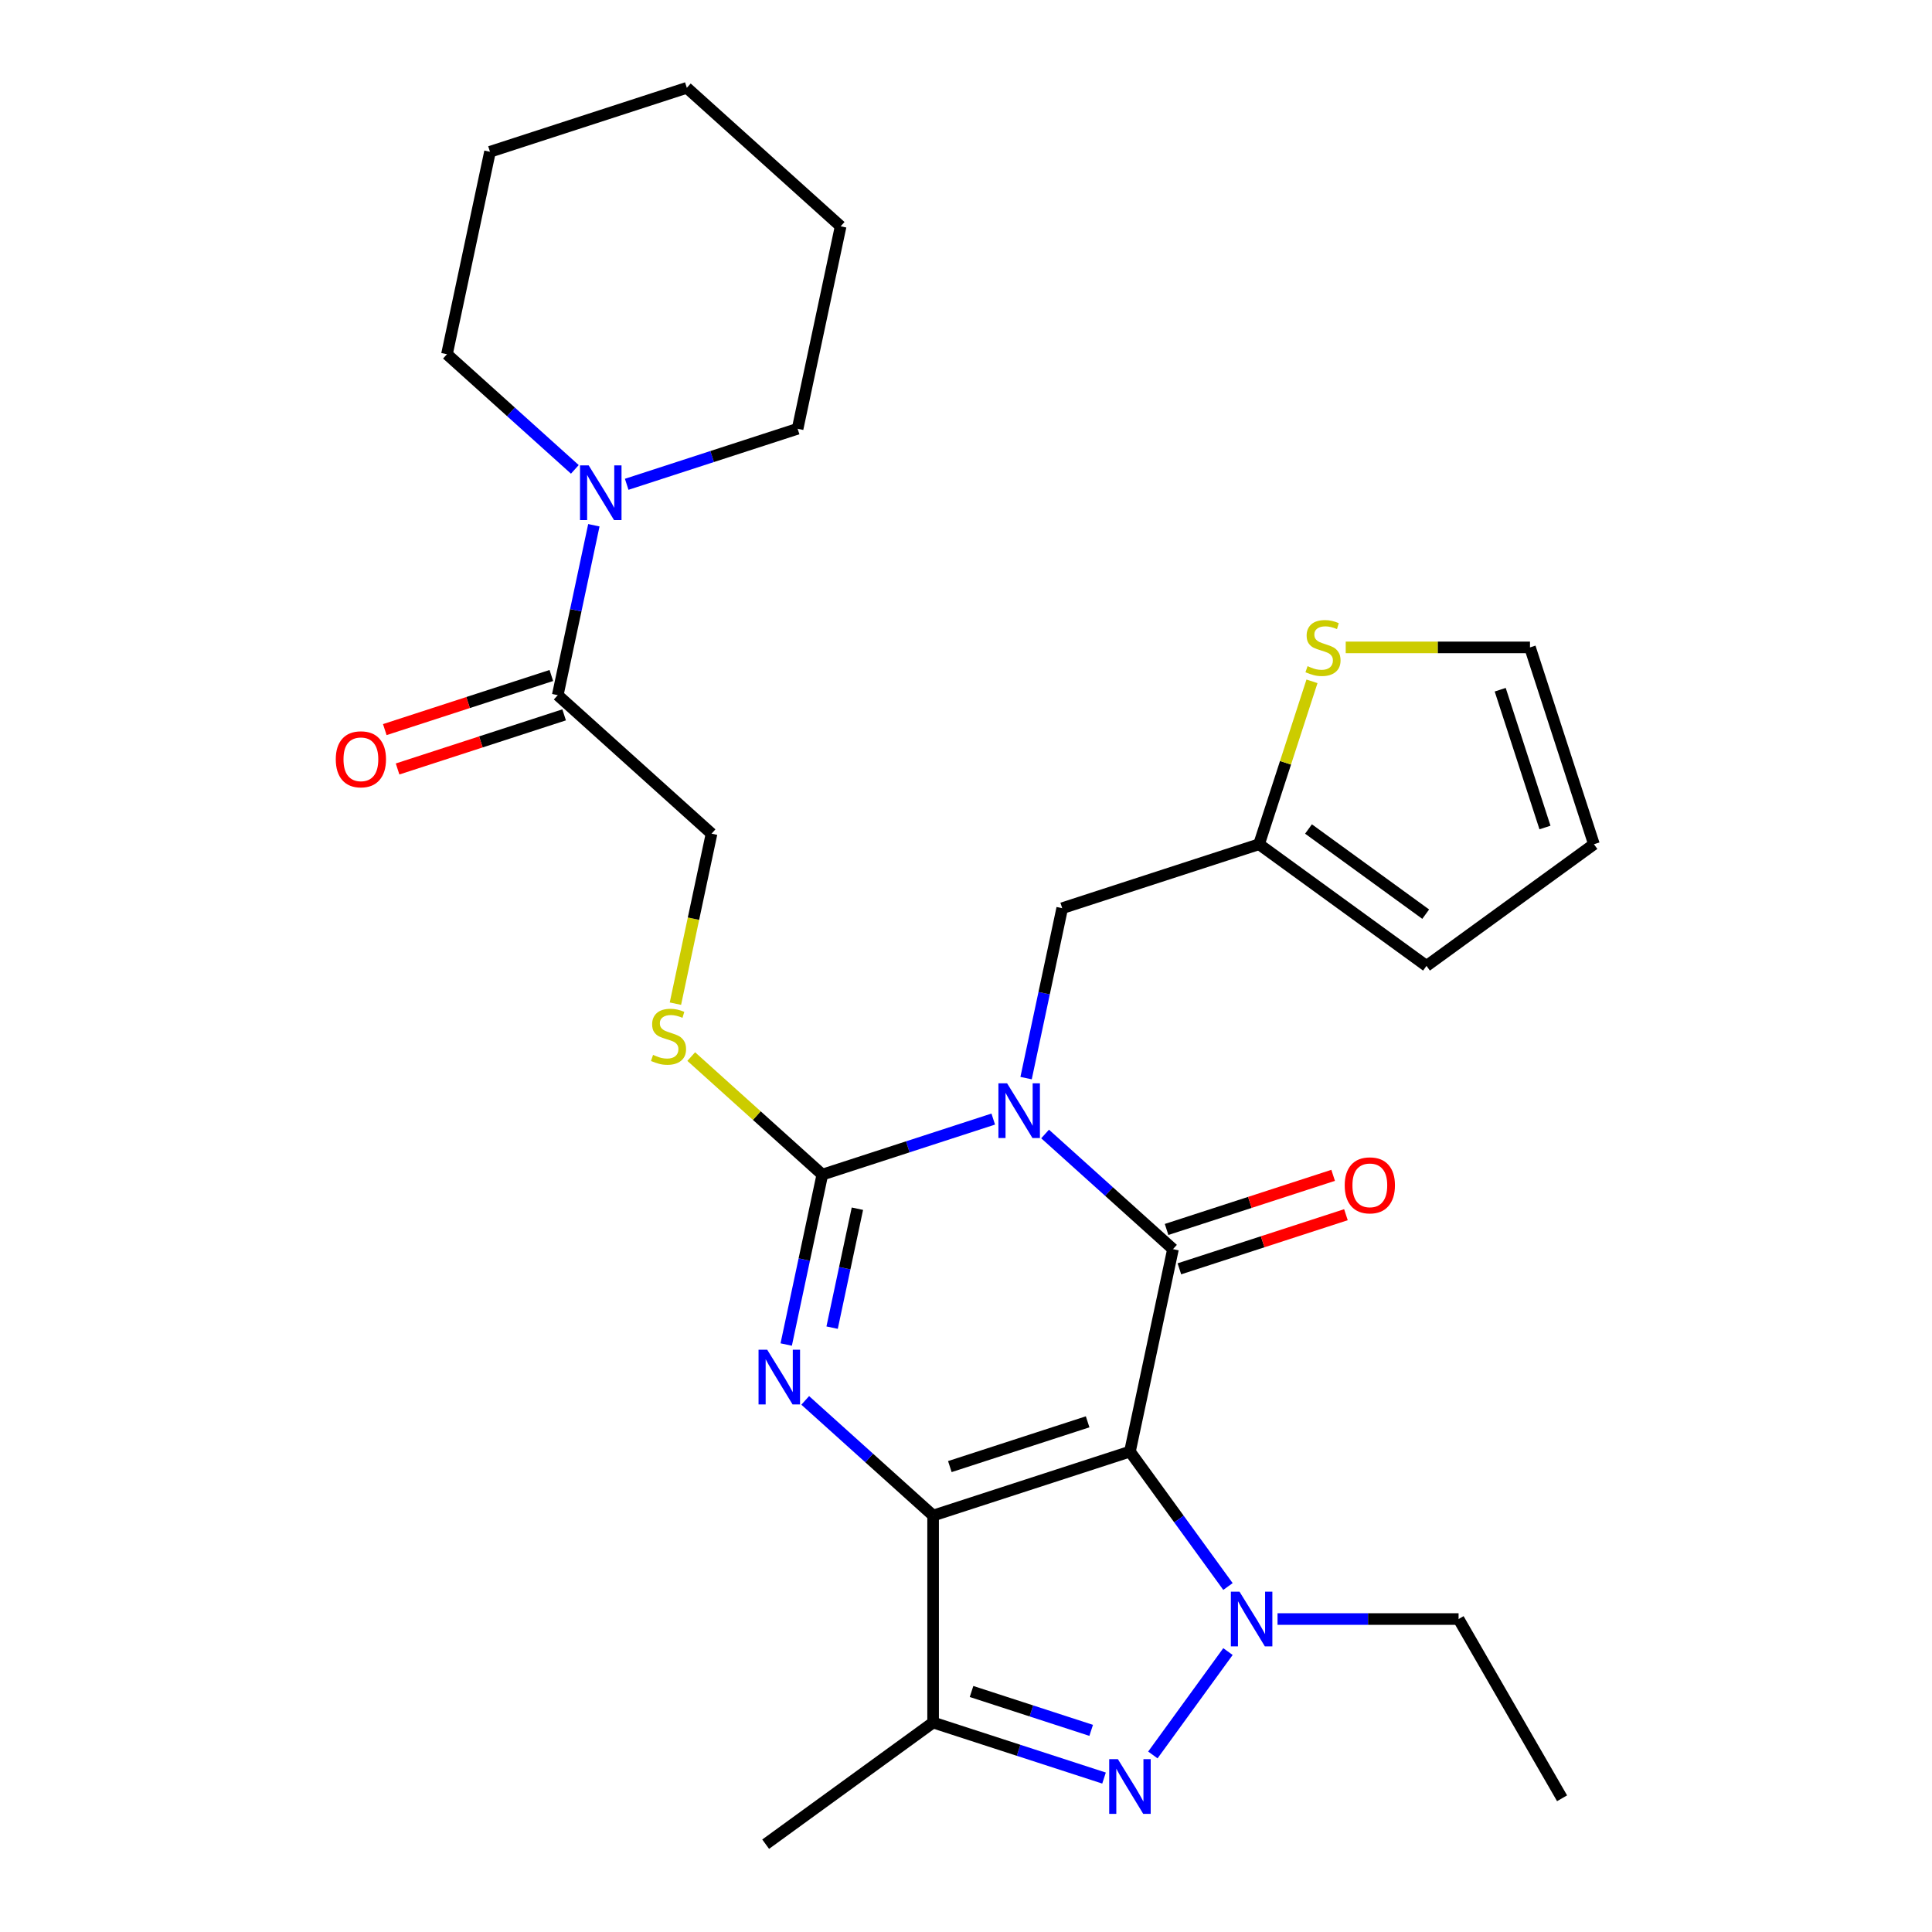<?xml version='1.0' encoding='iso-8859-1'?>
<svg version='1.1' baseProfile='full'
              xmlns='http://www.w3.org/2000/svg'
                      xmlns:rdkit='http://www.rdkit.org/xml'
                      xmlns:xlink='http://www.w3.org/1999/xlink'
                  xml:space='preserve'
width='1000px' height='1000px' viewBox='0 0 1000 1000'>
<!-- END OF HEADER -->
<rect style='opacity:1.0;fill:#FFFFFF;stroke:none' width='1000' height='1000' x='0' y='0'> </rect>
<path class='bond-0' d='M 584.861,751.342 L 482.975,784.447' style='fill:none;fill-rule:evenodd;stroke:#000000;stroke-width:6px;stroke-linecap:butt;stroke-linejoin:miter;stroke-opacity:1' />
<path class='bond-0' d='M 562.957,735.931 L 491.637,759.104' style='fill:none;fill-rule:evenodd;stroke:#000000;stroke-width:6px;stroke-linecap:butt;stroke-linejoin:miter;stroke-opacity:1' />
<path class='bond-2' d='M 584.861,751.342 L 607.134,646.554' style='fill:none;fill-rule:evenodd;stroke:#000000;stroke-width:6px;stroke-linecap:butt;stroke-linejoin:miter;stroke-opacity:1' />
<path class='bond-5' d='M 584.861,751.342 L 610.229,786.258' style='fill:none;fill-rule:evenodd;stroke:#000000;stroke-width:6px;stroke-linecap:butt;stroke-linejoin:miter;stroke-opacity:1' />
<path class='bond-5' d='M 610.229,786.258 L 635.596,821.173' style='fill:none;fill-rule:evenodd;stroke:#0000FF;stroke-width:6px;stroke-linecap:butt;stroke-linejoin:miter;stroke-opacity:1' />
<path class='bond-3' d='M 482.975,784.447 L 449.878,754.646' style='fill:none;fill-rule:evenodd;stroke:#000000;stroke-width:6px;stroke-linecap:butt;stroke-linejoin:miter;stroke-opacity:1' />
<path class='bond-3' d='M 449.878,754.646 L 416.781,724.845' style='fill:none;fill-rule:evenodd;stroke:#0000FF;stroke-width:6px;stroke-linecap:butt;stroke-linejoin:miter;stroke-opacity:1' />
<path class='bond-7' d='M 482.975,784.447 L 482.975,891.576' style='fill:none;fill-rule:evenodd;stroke:#000000;stroke-width:6px;stroke-linecap:butt;stroke-linejoin:miter;stroke-opacity:1' />
<path class='bond-1' d='M 540.94,586.952 L 574.037,616.753' style='fill:none;fill-rule:evenodd;stroke:#0000FF;stroke-width:6px;stroke-linecap:butt;stroke-linejoin:miter;stroke-opacity:1' />
<path class='bond-1' d='M 574.037,616.753 L 607.134,646.554' style='fill:none;fill-rule:evenodd;stroke:#000000;stroke-width:6px;stroke-linecap:butt;stroke-linejoin:miter;stroke-opacity:1' />
<path class='bond-4' d='M 514.104,579.23 L 469.87,593.603' style='fill:none;fill-rule:evenodd;stroke:#0000FF;stroke-width:6px;stroke-linecap:butt;stroke-linejoin:miter;stroke-opacity:1' />
<path class='bond-4' d='M 469.87,593.603 L 425.636,607.975' style='fill:none;fill-rule:evenodd;stroke:#000000;stroke-width:6px;stroke-linecap:butt;stroke-linejoin:miter;stroke-opacity:1' />
<path class='bond-11' d='M 531.101,558.032 L 540.448,514.057' style='fill:none;fill-rule:evenodd;stroke:#0000FF;stroke-width:6px;stroke-linecap:butt;stroke-linejoin:miter;stroke-opacity:1' />
<path class='bond-11' d='M 540.448,514.057 L 549.795,470.082' style='fill:none;fill-rule:evenodd;stroke:#000000;stroke-width:6px;stroke-linecap:butt;stroke-linejoin:miter;stroke-opacity:1' />
<path class='bond-13' d='M 610.445,656.742 L 653.549,642.737' style='fill:none;fill-rule:evenodd;stroke:#000000;stroke-width:6px;stroke-linecap:butt;stroke-linejoin:miter;stroke-opacity:1' />
<path class='bond-13' d='M 653.549,642.737 L 696.653,628.732' style='fill:none;fill-rule:evenodd;stroke:#FF0000;stroke-width:6px;stroke-linecap:butt;stroke-linejoin:miter;stroke-opacity:1' />
<path class='bond-13' d='M 603.824,636.365 L 646.928,622.36' style='fill:none;fill-rule:evenodd;stroke:#000000;stroke-width:6px;stroke-linecap:butt;stroke-linejoin:miter;stroke-opacity:1' />
<path class='bond-13' d='M 646.928,622.36 L 690.032,608.355' style='fill:none;fill-rule:evenodd;stroke:#FF0000;stroke-width:6px;stroke-linecap:butt;stroke-linejoin:miter;stroke-opacity:1' />
<path class='bond-29' d='M 406.941,695.925 L 416.289,651.95' style='fill:none;fill-rule:evenodd;stroke:#0000FF;stroke-width:6px;stroke-linecap:butt;stroke-linejoin:miter;stroke-opacity:1' />
<path class='bond-29' d='M 416.289,651.95 L 425.636,607.975' style='fill:none;fill-rule:evenodd;stroke:#000000;stroke-width:6px;stroke-linecap:butt;stroke-linejoin:miter;stroke-opacity:1' />
<path class='bond-29' d='M 430.703,687.187 L 437.246,656.405' style='fill:none;fill-rule:evenodd;stroke:#0000FF;stroke-width:6px;stroke-linecap:butt;stroke-linejoin:miter;stroke-opacity:1' />
<path class='bond-29' d='M 437.246,656.405 L 443.789,625.622' style='fill:none;fill-rule:evenodd;stroke:#000000;stroke-width:6px;stroke-linecap:butt;stroke-linejoin:miter;stroke-opacity:1' />
<path class='bond-10' d='M 425.636,607.975 L 391.709,577.427' style='fill:none;fill-rule:evenodd;stroke:#000000;stroke-width:6px;stroke-linecap:butt;stroke-linejoin:miter;stroke-opacity:1' />
<path class='bond-10' d='M 391.709,577.427 L 357.781,546.879' style='fill:none;fill-rule:evenodd;stroke:#CCCC00;stroke-width:6px;stroke-linecap:butt;stroke-linejoin:miter;stroke-opacity:1' />
<path class='bond-6' d='M 635.596,854.85 L 596.717,908.363' style='fill:none;fill-rule:evenodd;stroke:#0000FF;stroke-width:6px;stroke-linecap:butt;stroke-linejoin:miter;stroke-opacity:1' />
<path class='bond-20' d='M 661.248,838.012 L 708.104,838.012' style='fill:none;fill-rule:evenodd;stroke:#0000FF;stroke-width:6px;stroke-linecap:butt;stroke-linejoin:miter;stroke-opacity:1' />
<path class='bond-20' d='M 708.104,838.012 L 754.96,838.012' style='fill:none;fill-rule:evenodd;stroke:#000000;stroke-width:6px;stroke-linecap:butt;stroke-linejoin:miter;stroke-opacity:1' />
<path class='bond-28' d='M 571.443,920.321 L 527.209,905.949' style='fill:none;fill-rule:evenodd;stroke:#0000FF;stroke-width:6px;stroke-linecap:butt;stroke-linejoin:miter;stroke-opacity:1' />
<path class='bond-28' d='M 527.209,905.949 L 482.975,891.576' style='fill:none;fill-rule:evenodd;stroke:#000000;stroke-width:6px;stroke-linecap:butt;stroke-linejoin:miter;stroke-opacity:1' />
<path class='bond-28' d='M 564.794,895.632 L 533.83,885.572' style='fill:none;fill-rule:evenodd;stroke:#0000FF;stroke-width:6px;stroke-linecap:butt;stroke-linejoin:miter;stroke-opacity:1' />
<path class='bond-28' d='M 533.83,885.572 L 502.866,875.511' style='fill:none;fill-rule:evenodd;stroke:#000000;stroke-width:6px;stroke-linecap:butt;stroke-linejoin:miter;stroke-opacity:1' />
<path class='bond-21' d='M 482.975,891.576 L 396.305,954.545' style='fill:none;fill-rule:evenodd;stroke:#000000;stroke-width:6px;stroke-linecap:butt;stroke-linejoin:miter;stroke-opacity:1' />
<path class='bond-8' d='M 288.684,359.82 L 368.297,431.503' style='fill:none;fill-rule:evenodd;stroke:#000000;stroke-width:6px;stroke-linecap:butt;stroke-linejoin:miter;stroke-opacity:1' />
<path class='bond-9' d='M 288.684,359.82 L 298.031,315.845' style='fill:none;fill-rule:evenodd;stroke:#000000;stroke-width:6px;stroke-linecap:butt;stroke-linejoin:miter;stroke-opacity:1' />
<path class='bond-9' d='M 298.031,315.845 L 307.378,271.869' style='fill:none;fill-rule:evenodd;stroke:#0000FF;stroke-width:6px;stroke-linecap:butt;stroke-linejoin:miter;stroke-opacity:1' />
<path class='bond-17' d='M 285.373,349.631 L 242.269,363.636' style='fill:none;fill-rule:evenodd;stroke:#000000;stroke-width:6px;stroke-linecap:butt;stroke-linejoin:miter;stroke-opacity:1' />
<path class='bond-17' d='M 242.269,363.636 L 199.166,377.642' style='fill:none;fill-rule:evenodd;stroke:#FF0000;stroke-width:6px;stroke-linecap:butt;stroke-linejoin:miter;stroke-opacity:1' />
<path class='bond-17' d='M 291.994,370.008 L 248.89,384.014' style='fill:none;fill-rule:evenodd;stroke:#000000;stroke-width:6px;stroke-linecap:butt;stroke-linejoin:miter;stroke-opacity:1' />
<path class='bond-17' d='M 248.89,384.014 L 205.786,398.019' style='fill:none;fill-rule:evenodd;stroke:#FF0000;stroke-width:6px;stroke-linecap:butt;stroke-linejoin:miter;stroke-opacity:1' />
<path class='bond-22' d='M 324.376,250.671 L 368.61,236.299' style='fill:none;fill-rule:evenodd;stroke:#0000FF;stroke-width:6px;stroke-linecap:butt;stroke-linejoin:miter;stroke-opacity:1' />
<path class='bond-22' d='M 368.61,236.299 L 412.843,221.926' style='fill:none;fill-rule:evenodd;stroke:#000000;stroke-width:6px;stroke-linecap:butt;stroke-linejoin:miter;stroke-opacity:1' />
<path class='bond-23' d='M 297.539,242.949 L 264.442,213.149' style='fill:none;fill-rule:evenodd;stroke:#0000FF;stroke-width:6px;stroke-linecap:butt;stroke-linejoin:miter;stroke-opacity:1' />
<path class='bond-23' d='M 264.442,213.149 L 231.345,183.348' style='fill:none;fill-rule:evenodd;stroke:#000000;stroke-width:6px;stroke-linecap:butt;stroke-linejoin:miter;stroke-opacity:1' />
<path class='bond-15' d='M 349.594,519.493 L 358.945,475.498' style='fill:none;fill-rule:evenodd;stroke:#CCCC00;stroke-width:6px;stroke-linecap:butt;stroke-linejoin:miter;stroke-opacity:1' />
<path class='bond-15' d='M 358.945,475.498 L 368.297,431.503' style='fill:none;fill-rule:evenodd;stroke:#000000;stroke-width:6px;stroke-linecap:butt;stroke-linejoin:miter;stroke-opacity:1' />
<path class='bond-12' d='M 549.795,470.082 L 651.681,436.977' style='fill:none;fill-rule:evenodd;stroke:#000000;stroke-width:6px;stroke-linecap:butt;stroke-linejoin:miter;stroke-opacity:1' />
<path class='bond-14' d='M 651.681,436.977 L 665.381,394.813' style='fill:none;fill-rule:evenodd;stroke:#000000;stroke-width:6px;stroke-linecap:butt;stroke-linejoin:miter;stroke-opacity:1' />
<path class='bond-14' d='M 665.381,394.813 L 679.081,352.649' style='fill:none;fill-rule:evenodd;stroke:#CCCC00;stroke-width:6px;stroke-linecap:butt;stroke-linejoin:miter;stroke-opacity:1' />
<path class='bond-18' d='M 651.681,436.977 L 738.351,499.946' style='fill:none;fill-rule:evenodd;stroke:#000000;stroke-width:6px;stroke-linecap:butt;stroke-linejoin:miter;stroke-opacity:1' />
<path class='bond-18' d='M 677.276,429.089 L 737.944,473.167' style='fill:none;fill-rule:evenodd;stroke:#000000;stroke-width:6px;stroke-linecap:butt;stroke-linejoin:miter;stroke-opacity:1' />
<path class='bond-16' d='M 696.544,335.091 L 744.23,335.091' style='fill:none;fill-rule:evenodd;stroke:#CCCC00;stroke-width:6px;stroke-linecap:butt;stroke-linejoin:miter;stroke-opacity:1' />
<path class='bond-16' d='M 744.23,335.091 L 791.916,335.091' style='fill:none;fill-rule:evenodd;stroke:#000000;stroke-width:6px;stroke-linecap:butt;stroke-linejoin:miter;stroke-opacity:1' />
<path class='bond-30' d='M 791.916,335.091 L 825.02,436.977' style='fill:none;fill-rule:evenodd;stroke:#000000;stroke-width:6px;stroke-linecap:butt;stroke-linejoin:miter;stroke-opacity:1' />
<path class='bond-30' d='M 776.504,356.995 L 799.677,428.315' style='fill:none;fill-rule:evenodd;stroke:#000000;stroke-width:6px;stroke-linecap:butt;stroke-linejoin:miter;stroke-opacity:1' />
<path class='bond-19' d='M 738.351,499.946 L 825.02,436.977' style='fill:none;fill-rule:evenodd;stroke:#000000;stroke-width:6px;stroke-linecap:butt;stroke-linejoin:miter;stroke-opacity:1' />
<path class='bond-24' d='M 754.96,838.012 L 808.524,930.788' style='fill:none;fill-rule:evenodd;stroke:#000000;stroke-width:6px;stroke-linecap:butt;stroke-linejoin:miter;stroke-opacity:1' />
<path class='bond-26' d='M 412.843,221.926 L 435.117,117.138' style='fill:none;fill-rule:evenodd;stroke:#000000;stroke-width:6px;stroke-linecap:butt;stroke-linejoin:miter;stroke-opacity:1' />
<path class='bond-25' d='M 231.345,183.348 L 253.618,78.559' style='fill:none;fill-rule:evenodd;stroke:#000000;stroke-width:6px;stroke-linecap:butt;stroke-linejoin:miter;stroke-opacity:1' />
<path class='bond-27' d='M 253.618,78.559 L 355.504,45.455' style='fill:none;fill-rule:evenodd;stroke:#000000;stroke-width:6px;stroke-linecap:butt;stroke-linejoin:miter;stroke-opacity:1' />
<path class='bond-31' d='M 435.117,117.138 L 355.504,45.455' style='fill:none;fill-rule:evenodd;stroke:#000000;stroke-width:6px;stroke-linecap:butt;stroke-linejoin:miter;stroke-opacity:1' />
<path  class='atom-2' d='M 521.262 560.71
L 530.542 575.71
Q 531.462 577.19, 532.942 579.87
Q 534.422 582.55, 534.502 582.71
L 534.502 560.71
L 538.262 560.71
L 538.262 589.03
L 534.382 589.03
L 524.422 572.63
Q 523.262 570.71, 522.022 568.51
Q 520.822 566.31, 520.462 565.63
L 520.462 589.03
L 516.782 589.03
L 516.782 560.71
L 521.262 560.71
' fill='#0000FF'/>
<path  class='atom-4' d='M 397.102 698.603
L 406.382 713.603
Q 407.302 715.083, 408.782 717.763
Q 410.262 720.443, 410.342 720.603
L 410.342 698.603
L 414.102 698.603
L 414.102 726.923
L 410.222 726.923
L 400.262 710.523
Q 399.102 708.603, 397.862 706.403
Q 396.662 704.203, 396.302 703.523
L 396.302 726.923
L 392.622 726.923
L 392.622 698.603
L 397.102 698.603
' fill='#0000FF'/>
<path  class='atom-6' d='M 641.57 823.852
L 650.85 838.852
Q 651.77 840.332, 653.25 843.012
Q 654.73 845.692, 654.81 845.852
L 654.81 823.852
L 658.57 823.852
L 658.57 852.172
L 654.69 852.172
L 644.73 835.772
Q 643.57 833.852, 642.33 831.652
Q 641.13 829.452, 640.77 828.772
L 640.77 852.172
L 637.09 852.172
L 637.09 823.852
L 641.57 823.852
' fill='#0000FF'/>
<path  class='atom-7' d='M 578.601 910.521
L 587.881 925.521
Q 588.801 927.001, 590.281 929.681
Q 591.761 932.361, 591.841 932.521
L 591.841 910.521
L 595.601 910.521
L 595.601 938.841
L 591.721 938.841
L 581.761 922.441
Q 580.601 920.521, 579.361 918.321
Q 578.161 916.121, 577.801 915.441
L 577.801 938.841
L 574.121 938.841
L 574.121 910.521
L 578.601 910.521
' fill='#0000FF'/>
<path  class='atom-10' d='M 304.697 240.871
L 313.977 255.871
Q 314.897 257.351, 316.377 260.031
Q 317.857 262.711, 317.937 262.871
L 317.937 240.871
L 321.697 240.871
L 321.697 269.191
L 317.817 269.191
L 307.857 252.791
Q 306.697 250.871, 305.457 248.671
Q 304.257 246.471, 303.897 245.791
L 303.897 269.191
L 300.217 269.191
L 300.217 240.871
L 304.697 240.871
' fill='#0000FF'/>
<path  class='atom-11' d='M 338.023 546.012
Q 338.343 546.132, 339.663 546.692
Q 340.983 547.252, 342.423 547.612
Q 343.903 547.932, 345.343 547.932
Q 348.023 547.932, 349.583 546.652
Q 351.143 545.332, 351.143 543.052
Q 351.143 541.492, 350.343 540.532
Q 349.583 539.572, 348.383 539.052
Q 347.183 538.532, 345.183 537.932
Q 342.663 537.172, 341.143 536.452
Q 339.663 535.732, 338.583 534.212
Q 337.543 532.692, 337.543 530.132
Q 337.543 526.572, 339.943 524.372
Q 342.383 522.172, 347.183 522.172
Q 350.463 522.172, 354.183 523.732
L 353.263 526.812
Q 349.863 525.412, 347.303 525.412
Q 344.543 525.412, 343.023 526.572
Q 341.503 527.692, 341.543 529.652
Q 341.543 531.172, 342.303 532.092
Q 343.103 533.012, 344.223 533.532
Q 345.383 534.052, 347.303 534.652
Q 349.863 535.452, 351.383 536.252
Q 352.903 537.052, 353.983 538.692
Q 355.103 540.292, 355.103 543.052
Q 355.103 546.972, 352.463 549.092
Q 349.863 551.172, 345.503 551.172
Q 342.983 551.172, 341.063 550.612
Q 339.183 550.092, 336.943 549.172
L 338.023 546.012
' fill='#CCCC00'/>
<path  class='atom-14' d='M 696.021 613.529
Q 696.021 606.729, 699.381 602.929
Q 702.741 599.129, 709.021 599.129
Q 715.301 599.129, 718.661 602.929
Q 722.021 606.729, 722.021 613.529
Q 722.021 620.409, 718.621 624.329
Q 715.221 628.209, 709.021 628.209
Q 702.781 628.209, 699.381 624.329
Q 696.021 620.449, 696.021 613.529
M 709.021 625.009
Q 713.341 625.009, 715.661 622.129
Q 718.021 619.209, 718.021 613.529
Q 718.021 607.969, 715.661 605.169
Q 713.341 602.329, 709.021 602.329
Q 704.701 602.329, 702.341 605.129
Q 700.021 607.929, 700.021 613.529
Q 700.021 619.249, 702.341 622.129
Q 704.701 625.009, 709.021 625.009
' fill='#FF0000'/>
<path  class='atom-15' d='M 676.786 344.811
Q 677.106 344.931, 678.426 345.491
Q 679.746 346.051, 681.186 346.411
Q 682.666 346.731, 684.106 346.731
Q 686.786 346.731, 688.346 345.451
Q 689.906 344.131, 689.906 341.851
Q 689.906 340.291, 689.106 339.331
Q 688.346 338.371, 687.146 337.851
Q 685.946 337.331, 683.946 336.731
Q 681.426 335.971, 679.906 335.251
Q 678.426 334.531, 677.346 333.011
Q 676.306 331.491, 676.306 328.931
Q 676.306 325.371, 678.706 323.171
Q 681.146 320.971, 685.946 320.971
Q 689.226 320.971, 692.946 322.531
L 692.026 325.611
Q 688.626 324.211, 686.066 324.211
Q 683.306 324.211, 681.786 325.371
Q 680.266 326.491, 680.306 328.451
Q 680.306 329.971, 681.066 330.891
Q 681.866 331.811, 682.986 332.331
Q 684.146 332.851, 686.066 333.451
Q 688.626 334.251, 690.146 335.051
Q 691.666 335.851, 692.746 337.491
Q 693.866 339.091, 693.866 341.851
Q 693.866 345.771, 691.226 347.891
Q 688.626 349.971, 684.266 349.971
Q 681.746 349.971, 679.826 349.411
Q 677.946 348.891, 675.706 347.971
L 676.786 344.811
' fill='#CCCC00'/>
<path  class='atom-18' d='M 173.798 393.004
Q 173.798 386.204, 177.158 382.404
Q 180.518 378.604, 186.798 378.604
Q 193.078 378.604, 196.438 382.404
Q 199.798 386.204, 199.798 393.004
Q 199.798 399.884, 196.398 403.804
Q 192.998 407.684, 186.798 407.684
Q 180.558 407.684, 177.158 403.804
Q 173.798 399.924, 173.798 393.004
M 186.798 404.484
Q 191.118 404.484, 193.438 401.604
Q 195.798 398.684, 195.798 393.004
Q 195.798 387.444, 193.438 384.644
Q 191.118 381.804, 186.798 381.804
Q 182.478 381.804, 180.118 384.604
Q 177.798 387.404, 177.798 393.004
Q 177.798 398.724, 180.118 401.604
Q 182.478 404.484, 186.798 404.484
' fill='#FF0000'/>
</svg>
